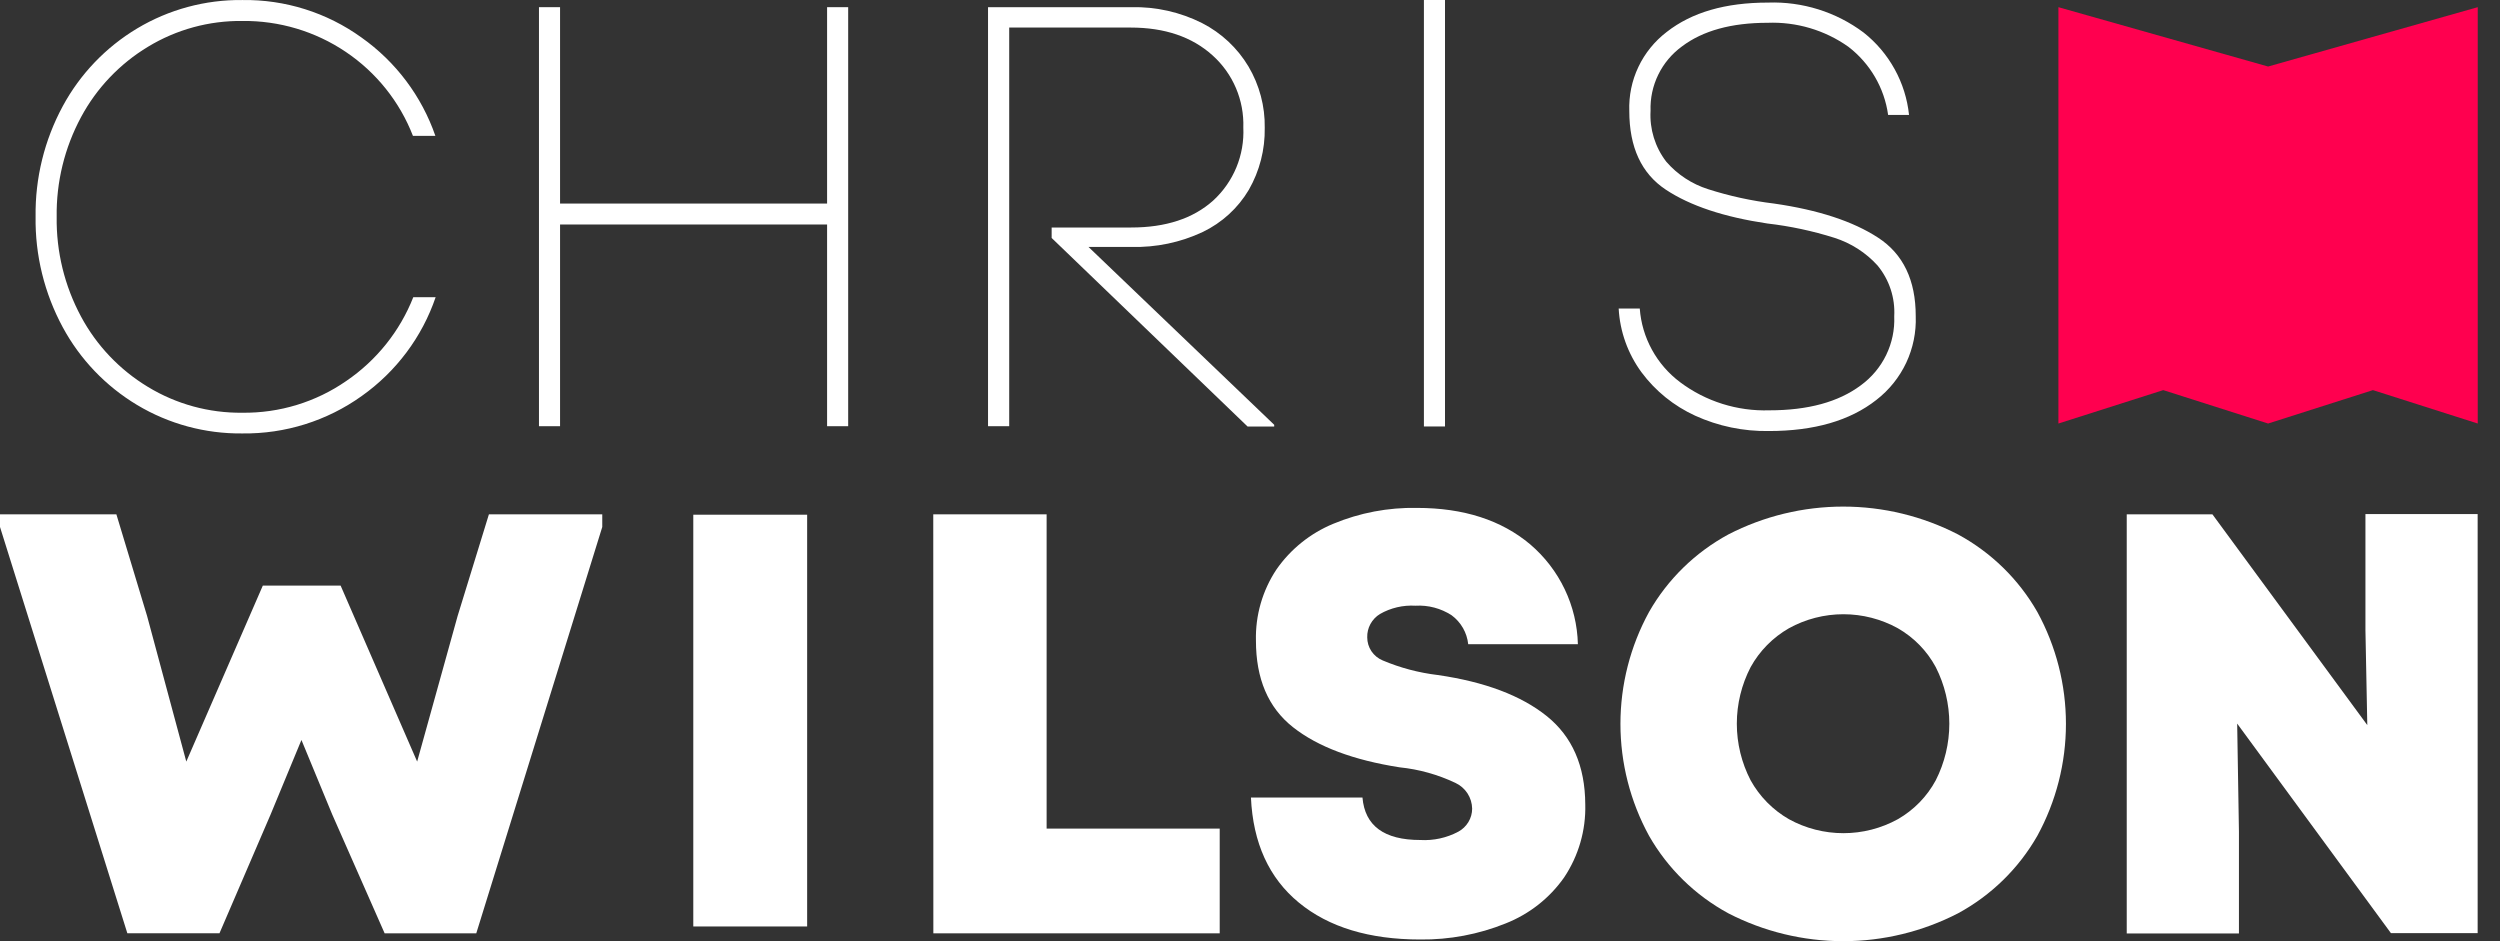 <svg width="85" height="32" viewBox="0 0 85 32" fill="none" xmlns="http://www.w3.org/2000/svg">
<rect x="0" y="0" width="85" height="32" fill="#333333" stroke="none"/>
<path d="M4.663 13.77C3.595 13.13 2.721 12.216 2.132 11.124C1.509 9.97 1.191 8.677 1.21 7.367C1.192 6.059 1.509 4.767 2.132 3.613C2.721 2.521 3.595 1.607 4.663 0.967C5.741 0.322 6.98 -0.013 8.239 0.001C9.691 -0.02 11.111 0.426 12.287 1.273C13.457 2.1 14.337 3.271 14.803 4.62H14.04C13.59 3.458 12.793 2.462 11.756 1.764C10.719 1.065 9.492 0.699 8.239 0.713C7.108 0.7 5.997 1.004 5.033 1.589C4.072 2.169 3.285 2.995 2.756 3.981C2.195 5.024 1.91 6.191 1.927 7.373C1.91 8.555 2.195 9.722 2.756 10.765C3.285 11.751 4.072 12.577 5.033 13.157C5.997 13.742 7.108 14.046 8.239 14.033C9.502 14.048 10.738 13.671 11.774 12.953C12.804 12.251 13.597 11.259 14.052 10.104H14.812C14.351 11.458 13.471 12.634 12.298 13.465C11.117 14.31 9.694 14.756 8.239 14.737C6.98 14.751 5.741 14.416 4.663 13.77V13.77Z" fill="white"/>
<path d="M28.121 7.633H19.042V14.491H18.325V0.244H19.042V6.921H28.121V0.244H28.838V14.491H28.121V7.633Z" fill="white"/>
<path d="M33.593 0.244H38.469C39.302 0.225 40.126 0.411 40.869 0.784C41.525 1.119 42.073 1.632 42.449 2.262C42.822 2.894 43.014 3.616 43.001 4.348C43.014 5.086 42.827 5.813 42.46 6.454C42.092 7.076 41.546 7.574 40.892 7.888C40.136 8.243 39.307 8.417 38.472 8.396H37.009L43.323 14.443V14.502H42.418L35.756 8.091V7.735H38.461C39.637 7.735 40.566 7.43 41.248 6.819C41.59 6.505 41.86 6.12 42.037 5.691C42.214 5.262 42.294 4.8 42.273 4.337C42.288 3.877 42.203 3.42 42.023 2.996C41.843 2.572 41.571 2.192 41.228 1.884C40.529 1.252 39.6 0.937 38.441 0.937H34.313V14.491H33.593V0.244Z" fill="white"/>
<path d="M48.413 14.5V0H49.13V14.5H48.413Z" fill="white"/>
<path d="M57.637 14.134C56.913 13.803 56.285 13.296 55.812 12.659C55.347 12.026 55.077 11.273 55.035 10.491H55.752C55.788 10.981 55.929 11.458 56.166 11.89C56.402 12.322 56.729 12.699 57.124 12.995C57.996 13.649 59.067 13.986 60.159 13.951C61.472 13.951 62.508 13.668 63.265 13.103C63.634 12.834 63.932 12.479 64.13 12.07C64.329 11.66 64.423 11.208 64.404 10.754C64.439 10.127 64.236 9.509 63.834 9.024C63.438 8.588 62.932 8.264 62.368 8.085C61.626 7.851 60.864 7.688 60.091 7.599C58.616 7.38 57.465 6.997 56.637 6.448C55.81 5.9 55.396 5.008 55.396 3.772C55.378 3.256 55.483 2.743 55.705 2.276C55.926 1.809 56.257 1.401 56.669 1.086C57.523 0.419 58.661 0.088 60.111 0.088C61.28 0.047 62.428 0.406 63.362 1.106C63.794 1.447 64.153 1.871 64.418 2.352C64.684 2.833 64.85 3.362 64.907 3.907H64.196C64.068 2.989 63.583 2.156 62.843 1.589C62.044 1.023 61.078 0.737 60.096 0.775C58.867 0.775 57.897 1.043 57.187 1.578C56.843 1.829 56.566 2.159 56.38 2.541C56.194 2.922 56.105 3.342 56.119 3.766C56.083 4.387 56.272 5.001 56.652 5.496C57.03 5.933 57.523 6.257 58.075 6.432C58.805 6.666 59.556 6.829 60.318 6.921C61.822 7.137 63 7.524 63.854 8.08C64.708 8.635 65.135 9.525 65.135 10.748C65.155 11.294 65.044 11.837 64.812 12.333C64.579 12.828 64.231 13.261 63.797 13.597C62.901 14.302 61.682 14.655 60.139 14.655C59.276 14.669 58.421 14.491 57.637 14.134V14.134Z" fill="white"/>
<path d="M0 17.917V17.487H3.957L5.002 20.947L6.334 25.894L8.936 19.91H11.581L14.183 25.894L15.558 20.947L16.623 17.487H20.477V17.917L16.193 31.734H13.078L11.293 27.686L10.249 25.159L9.204 27.684L7.462 31.732H4.33L0 17.917Z" fill="white"/>
<path d="M23.572 31.5L23.572 17.5H27.443V31.5H23.572Z" fill="white"/>
<path d="M31.731 17.487H35.585V28.173H41.47V31.734H31.734L31.731 17.487Z" fill="white"/>
<path d="M44.16 30.688C43.145 29.852 42.602 28.66 42.532 27.115H46.324C46.405 28.078 47.061 28.56 48.291 28.56C48.739 28.586 49.187 28.488 49.583 28.277C49.725 28.2 49.843 28.087 49.926 27.949C50.009 27.812 50.053 27.654 50.053 27.494C50.05 27.309 49.995 27.13 49.895 26.975C49.794 26.82 49.651 26.696 49.483 26.618C48.886 26.335 48.245 26.156 47.587 26.089C46.016 25.843 44.806 25.391 43.961 24.724C43.115 24.056 42.702 23.073 42.702 21.784C42.68 20.924 42.923 20.079 43.4 19.361C43.88 18.671 44.55 18.132 45.33 17.809C46.231 17.434 47.2 17.25 48.177 17.269C49.763 17.269 51.047 17.683 52.029 18.51C52.523 18.932 52.922 19.451 53.201 20.036C53.48 20.62 53.632 21.256 53.648 21.902H49.919C49.898 21.709 49.838 21.521 49.741 21.352C49.644 21.183 49.513 21.035 49.355 20.919C48.991 20.683 48.56 20.569 48.126 20.594C47.704 20.569 47.284 20.667 46.919 20.876C46.783 20.959 46.671 21.077 46.595 21.216C46.519 21.355 46.481 21.512 46.486 21.671C46.486 21.838 46.535 22.002 46.628 22.141C46.722 22.28 46.854 22.389 47.01 22.454C47.608 22.707 48.24 22.874 48.886 22.951C50.484 23.183 51.717 23.648 52.587 24.345C53.456 25.042 53.893 26.043 53.899 27.347C53.923 28.229 53.672 29.096 53.181 29.832C52.687 30.537 51.993 31.081 51.189 31.398C50.269 31.769 49.283 31.954 48.291 31.943C46.554 31.943 45.177 31.525 44.16 30.688Z" fill="white"/>
<path d="M58.764 31.053C57.636 30.441 56.702 29.529 56.068 28.418C55.429 27.25 55.095 25.941 55.095 24.612C55.095 23.282 55.429 21.974 56.068 20.806C56.702 19.695 57.636 18.783 58.764 18.171C59.97 17.549 61.309 17.224 62.669 17.224C64.028 17.224 65.367 17.549 66.573 18.171C67.701 18.783 68.635 19.695 69.269 20.806C69.908 21.974 70.242 23.282 70.242 24.612C70.242 25.941 69.908 27.25 69.269 28.418C68.635 29.529 67.701 30.441 66.573 31.053C65.367 31.675 64.028 32 62.669 32C61.309 32 59.97 31.675 58.764 31.053V31.053ZM59.521 26.53C59.826 27.081 60.277 27.539 60.825 27.853C61.391 28.165 62.028 28.328 62.676 28.328C63.323 28.328 63.96 28.165 64.526 27.853C65.072 27.54 65.519 27.082 65.816 26.53C66.119 25.933 66.277 25.274 66.277 24.606C66.277 23.938 66.119 23.279 65.816 22.683C65.519 22.131 65.072 21.673 64.526 21.36C63.96 21.048 63.323 20.884 62.676 20.884C62.028 20.884 61.391 21.048 60.825 21.36C60.277 21.674 59.826 22.131 59.521 22.683C59.213 23.278 59.052 23.937 59.052 24.606C59.052 25.276 59.213 25.935 59.521 26.53Z" fill="white"/>
<path d="M72.309 17.487H75.222L80.488 24.653L80.425 21.436V17.479H84.24V31.726H81.291L76.064 24.602L76.124 28.277V31.737H72.309V17.487Z" fill="white"/>
<path d="M84.243 0.244L77.115 2.262L69.986 0.244V14.4L73.55 13.264L77.115 14.4L80.679 13.264L84.243 14.4V0.244Z" fill="#FF004F"/>
</svg>
